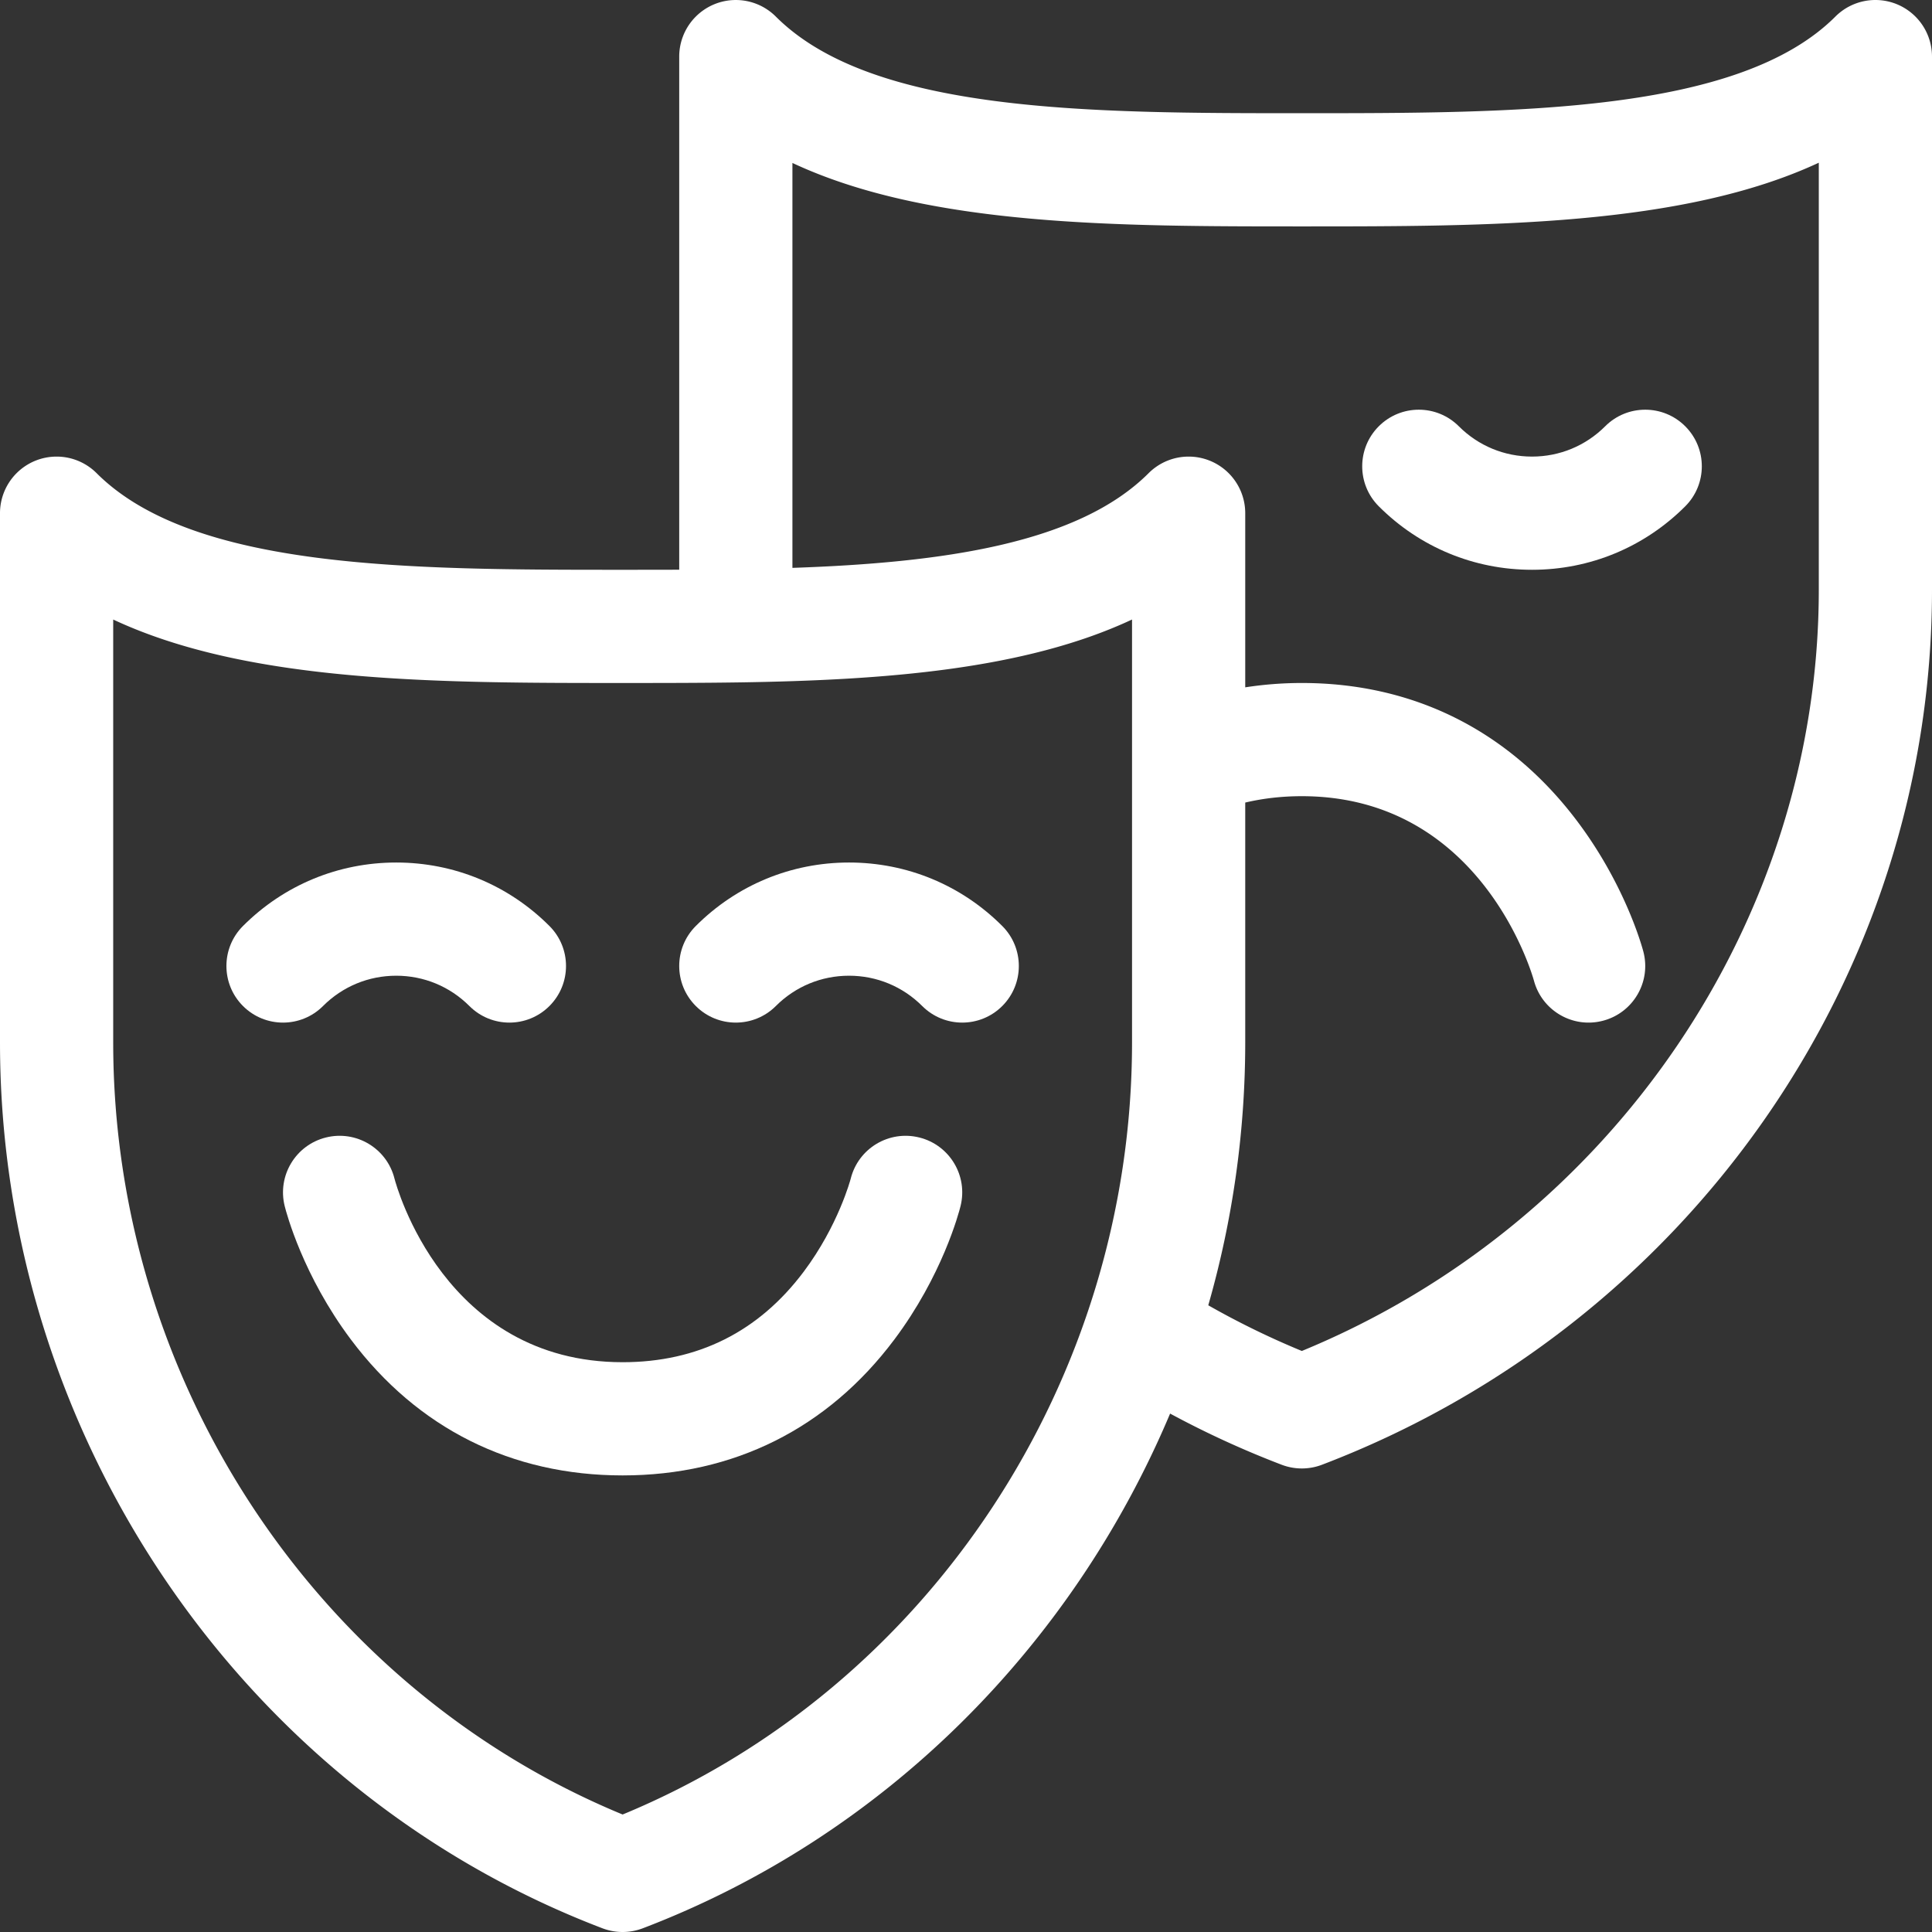 <svg xmlns="http://www.w3.org/2000/svg" version="1.1" xmlns:xlink="http://www.w3.org/1999/xlink" width="512" height="512" x="0" y="0" viewBox="0 0 512 512" style="enable-background:new 0 0 512 512" xml:space="preserve" class=""><rect x="0" y="0" width="512" height="512" fill="#333333" stroke="none"/><g><path d="M105 258.574c7.324 0 14.215 2.852 19.395 8.031 5.855 5.86 15.351 5.86 21.21 0 5.86-5.855 5.86-15.355 0-21.21-10.843-10.848-25.265-16.82-40.605-16.82-15.34 0-29.758 5.972-40.605 16.82-5.856 5.855-5.856 15.355 0 21.21 5.859 5.86 15.355 5.86 21.214 0 5.176-5.18 12.067-8.03 19.391-8.03ZM265.605 245.395c-10.843-10.848-25.265-16.82-40.605-16.82-15.34 0-29.758 5.972-40.605 16.82-5.86 5.855-5.86 15.355 0 21.21 5.855 5.86 15.355 5.86 21.214 0 5.18-5.18 12.067-8.03 19.391-8.03 7.328 0 14.215 2.85 19.395 8.03 5.859 5.86 15.355 5.86 21.214 0 5.856-5.855 5.856-15.355-.004-21.21ZM243.637 301.45c-8.043-2.012-16.18 2.874-18.188 10.913-.031.121-3.273 12.403-12.449 24.637-11.945 15.926-28.094 24-48 24-47.246 0-59.95-46.719-60.45-48.637-2.007-8.039-10.152-12.925-18.187-10.914-8.039 2.008-12.925 10.153-10.914 18.192.457 1.836 4.852 18.425 17.551 35.359 17.664 23.55 42.563 36 72 36 29.438 0 54.336-12.45 72-36 12.7-16.934 17.094-33.523 17.55-35.36 2.012-8.038-2.874-16.183-10.913-18.19Zm0 0" style="stroke:none;fill-rule:nonzero;fill-opacity:1;" fill="#ffffff" data-original="#000000" opacity="1" class=""></path><path d="M502.742 1.14a15.004 15.004 0 0 0-16.347 3.255C460.785 30 401.925 30 345 30c-55.941 0-113.79 0-139.395-25.605A15 15 0 0 0 180 15v135.98c-5 .02-10.008.02-15 .02-55.941 0-113.785 0-139.395-25.605A15 15 0 0 0 0 136v140.262C0 380.25 64.16 474.59 159.652 511.016a15.007 15.007 0 0 0 10.692 0c63.883-24.368 113.734-74.653 139.746-136.403a249.953 249.953 0 0 0 29.562 13.559 15.007 15.007 0 0 0 10.692 0C446.797 351.379 512 259.277 512 156.258V15a15.008 15.008 0 0 0-9.258-13.86ZM165 480.864C84.012 447.41 30 365.93 30 276.258V164.184C65.918 181 116.113 181 165 181c10.238 0 20.531-.004 30.742-.156h.083c38.51-.586 75.8-3.375 104.175-16.664v112.078c0 89.355-53.754 171.047-135 204.605Zm317-324.605c0 87.59-54.816 167.949-137 201.762a219.045 219.045 0 0 1-24.797-12.106A252.903 252.903 0 0 0 330 276.258V212.69c4.73-1.117 9.742-1.691 15-1.691 47.367 0 60.93 46.797 61.52 48.922 2.156 7.965 10.355 12.703 18.343 10.57 8.008-2.133 12.766-10.351 10.63-18.355-.49-1.832-5.145-18.375-18.087-35.262C399.41 193.406 374.375 181 345 181c-5.133 0-10.133.398-15 1.152V136a15 15 0 0 0-25.605-10.605c-18.704 18.699-54.602 23.738-94.395 25.097V43.184C245.918 60 296.113 60 345 60c49.719 0 100.77 0 137-16.879Zm0 0" style="stroke:none;fill-rule:nonzero;fill-opacity:1;" fill="#ffffff" data-original="#000000" opacity="1" class=""></path><path d="M406 151c15.34 0 29.758-5.973 40.605-16.82 5.86-5.856 5.86-15.356 0-21.211-5.855-5.86-15.355-5.86-21.214 0C420.21 118.149 413.324 121 406 121c-7.328 0-14.215-2.852-19.395-8.031-5.859-5.86-15.355-5.86-21.214 0-5.856 5.855-5.856 15.355 0 21.21C376.238 145.028 390.66 151 406 151Zm0 0" style="stroke:none;fill-rule:nonzero;fill-opacity:1;" fill="#ffffff" data-original="#000000" opacity="1" class=""></path></g></svg>
